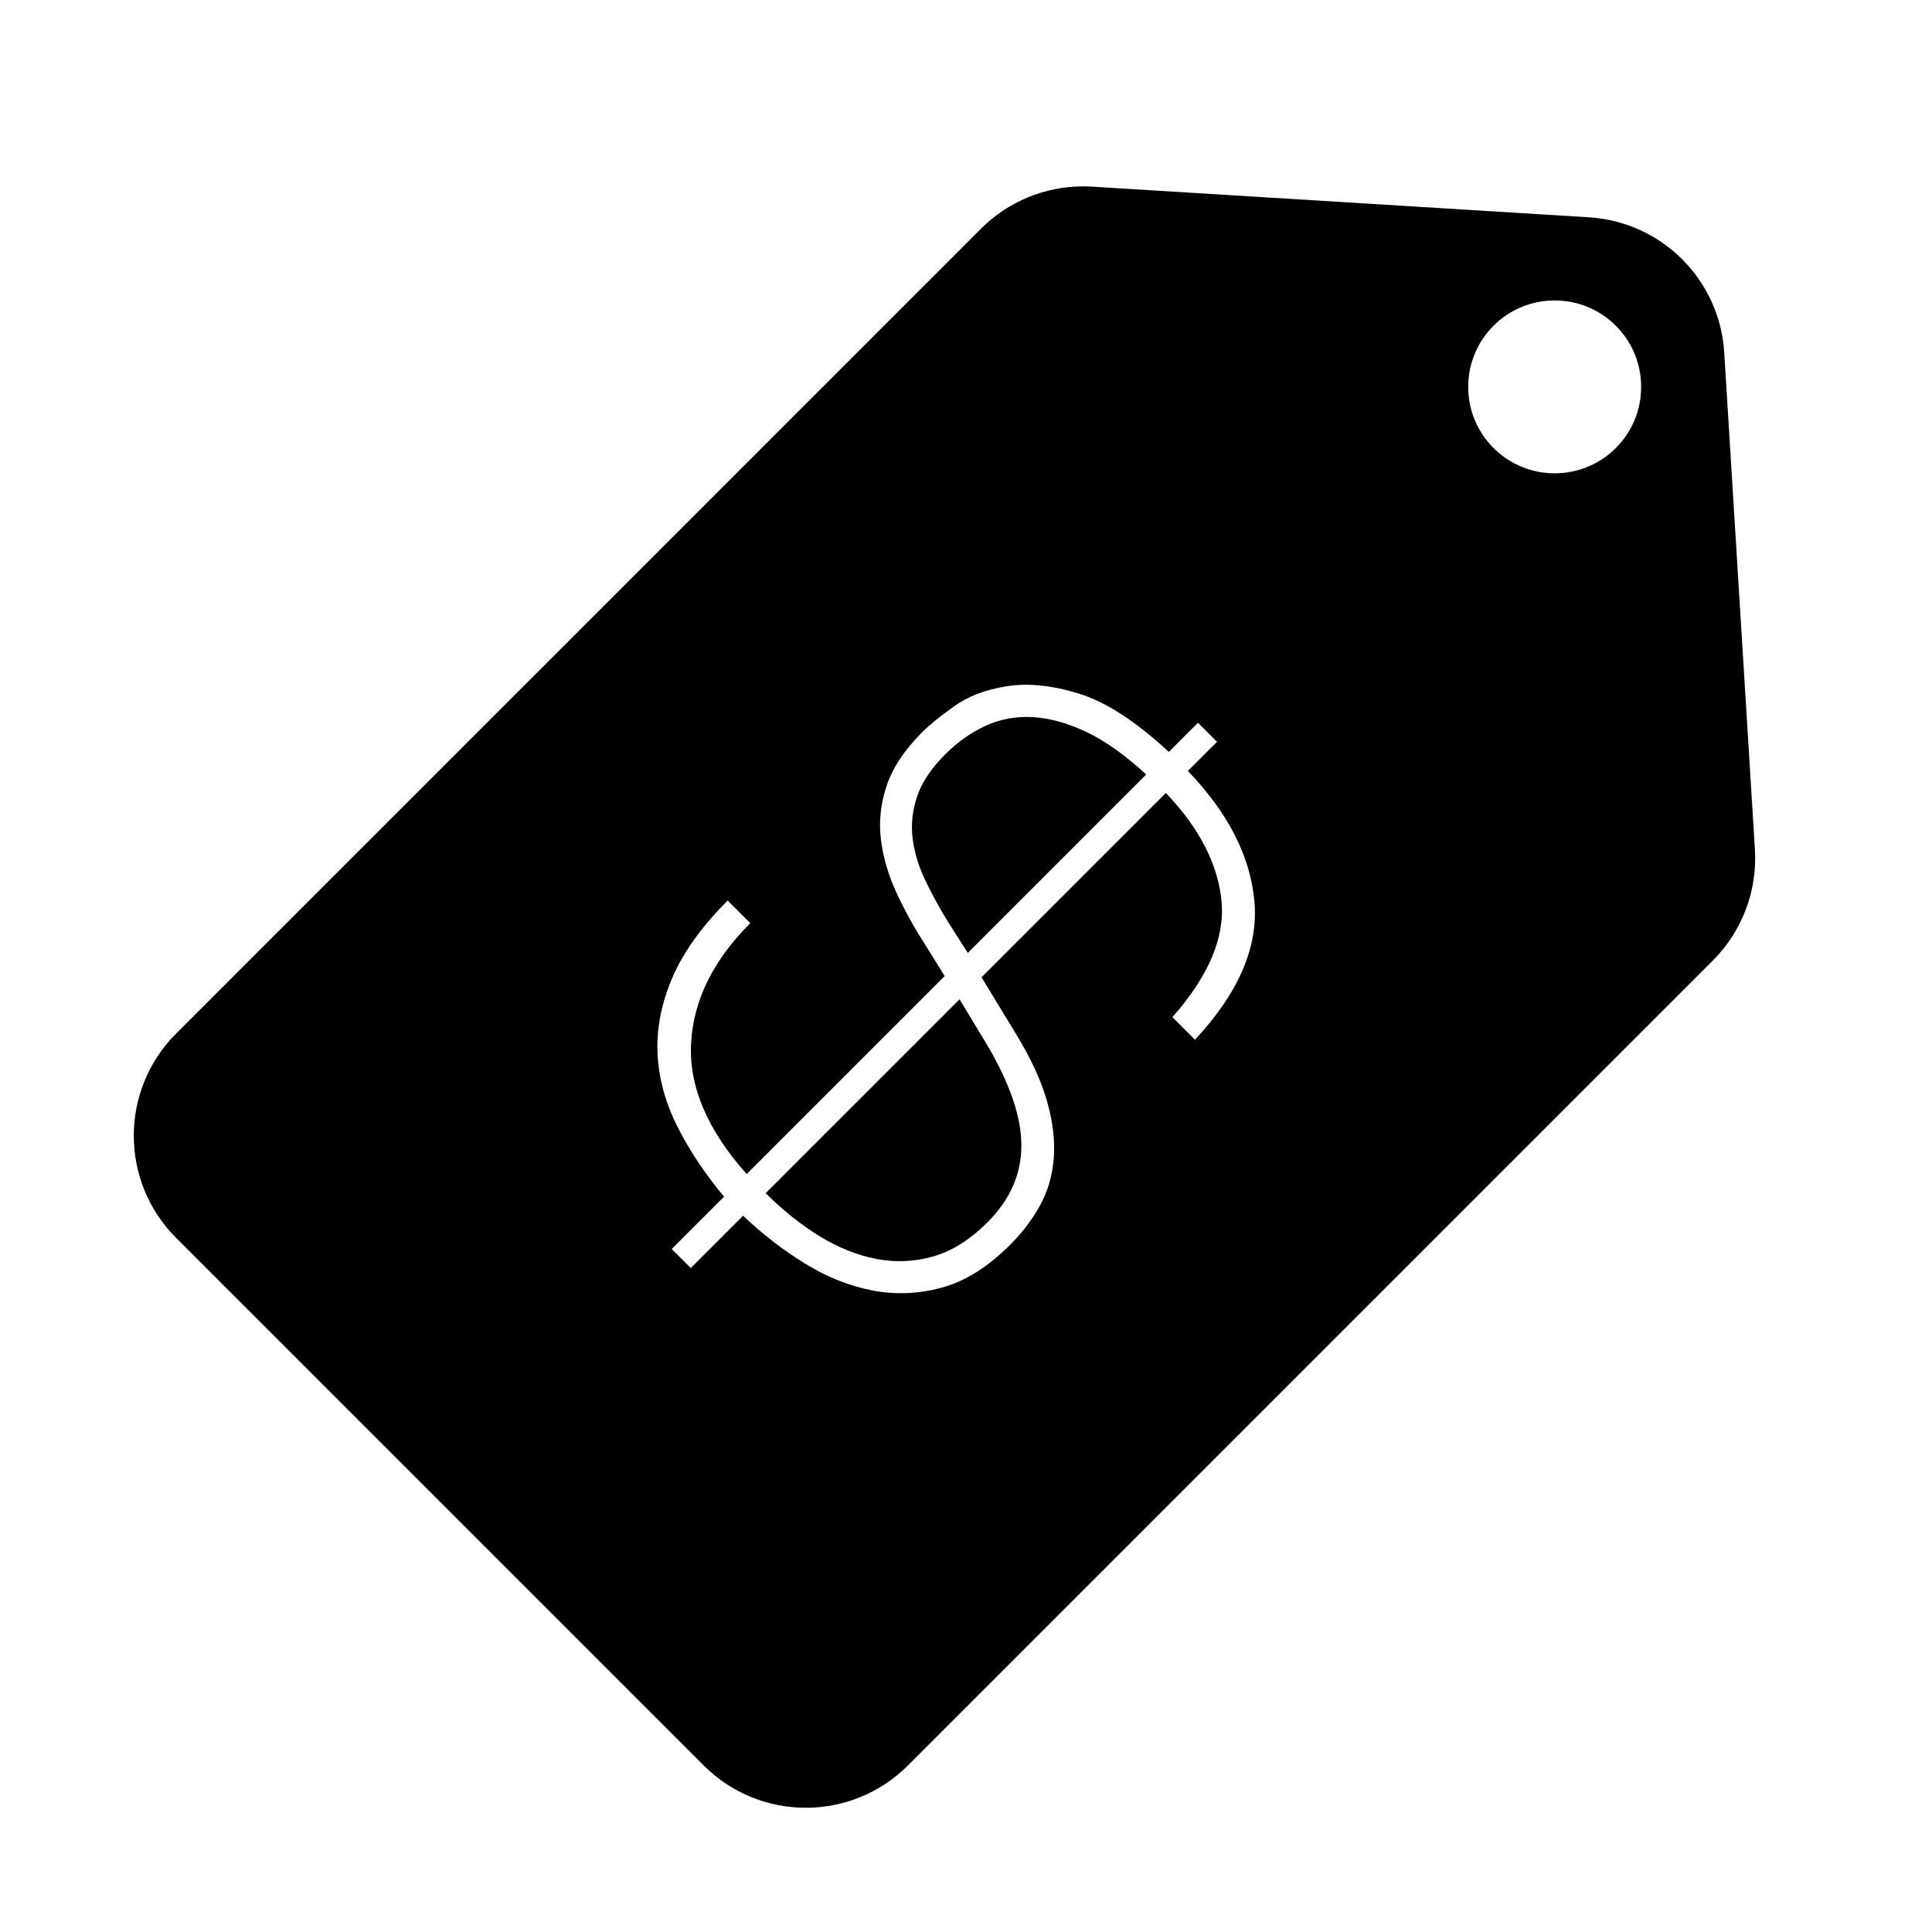 <?xml version="1.0" encoding="UTF-8"?>
<!-- Uploaded to: ICON Repo, www.iconrepo.com, Generator: ICON Repo Mixer Tools -->
<svg fill="#000000" width="800px" height="800px" version="1.1" viewBox="144 144 512 512" xmlns="http://www.w3.org/2000/svg">
 <g>
  <path d="m609.07 369.13-8.129-131.7c-1.191-19.281-16.562-34.652-35.84-35.84l-131.7-8.129c-0.789-0.051-1.574-0.074-2.359-0.074-10.117 0-19.863 4.012-27.059 11.211l-213.32 213.32c-14.945 14.945-14.945 39.18 0 54.125l139.82 139.82c7.473 7.473 17.27 11.211 27.062 11.211s19.59-3.738 27.062-11.211l213.32-213.32c7.758-7.758 11.812-18.473 11.137-29.422zm-148.39 50.41-5.984-5.984c9.664-10.926 13.996-21.246 13-30.965-1-9.719-5.914-19.203-14.73-28.445l-48.848 48.848 9.293 15.285c3.887 6.406 6.59 12.316 8.113 17.723 1.523 5.41 2.098 10.402 1.734 14.969-0.367 4.57-1.578 8.723-3.621 12.449-2.047 3.731-4.703 7.223-7.961 10.48-5.883 5.883-11.922 9.668-18.117 11.344-6.199 1.68-12.375 1.918-18.516 0.711-6.148-1.211-12.137-3.625-17.965-7.25s-11.215-7.805-16.148-12.527l-13.867 13.867-5.043-5.043 13.867-13.867c-5.254-6.305-9.461-12.66-12.609-19.066-3.152-6.406-4.828-12.867-5.039-19.383-0.215-6.516 1.129-13.102 4.016-19.777 2.891-6.668 7.746-13.418 14.574-20.25l5.992 5.992c-9.875 9.875-15.105 20.508-15.68 31.906-0.578 11.398 4.336 22.93 14.734 34.59l52.473-52.473-5.676-9.141c-2.629-4.094-4.988-8.402-7.086-12.918-2.106-4.519-3.465-9.141-4.098-13.867-0.633-4.731-0.164-9.512 1.418-14.34 1.574-4.836 4.777-9.668 9.609-14.5 1.785-1.785 4.543-4.016 8.273-6.695 3.731-2.68 8.406-4.465 14.027-5.359 5.617-0.887 12-0.238 19.145 1.973 7.141 2.207 15.07 7.348 23.793 15.441l7.723-7.723 5.043 5.043-7.723 7.723c10.711 11.137 16.594 22.688 17.645 34.664 1.047 11.984-4.207 24.172-15.762 36.566zm111.53-156.81c-4.469 4.469-10.336 6.699-16.203 6.699-5.871 0-11.738-2.234-16.203-6.699-4.328-4.328-6.715-10.082-6.715-16.203 0.004-6.121 2.387-11.875 6.715-16.203 8.934-8.938 23.473-8.934 32.406 0 4.328 4.328 6.711 10.082 6.711 16.203s-2.383 11.875-6.711 16.203z"/>
  <path d="m417.74 334.05c-4.461-0.262-8.641 0.5-12.527 2.281-3.887 1.789-7.457 4.312-10.711 7.566-3.676 3.68-6.148 7.356-7.41 11.031-1.262 3.676-1.68 7.356-1.262 11.031 0.418 3.68 1.523 7.41 3.309 11.191 1.781 3.777 3.887 7.617 6.305 11.5l5.043 7.879 47.273-47.273c-5.57-5.148-10.848-8.906-15.836-11.27-4.992-2.363-9.719-3.676-14.184-3.938z"/>
  <path d="m346.92 460.2c4.516 4.516 9.242 8.297 14.176 11.344 4.938 3.043 9.953 5.066 15.051 6.066 5.098 1 10.133 0.789 15.129-0.629 4.988-1.418 9.793-4.438 14.418-9.059 5.988-5.988 8.984-12.762 8.98-20.328 0-7.566-3.047-16.492-9.137-26.789l-7.246-11.973z"/>
 </g>
</svg>